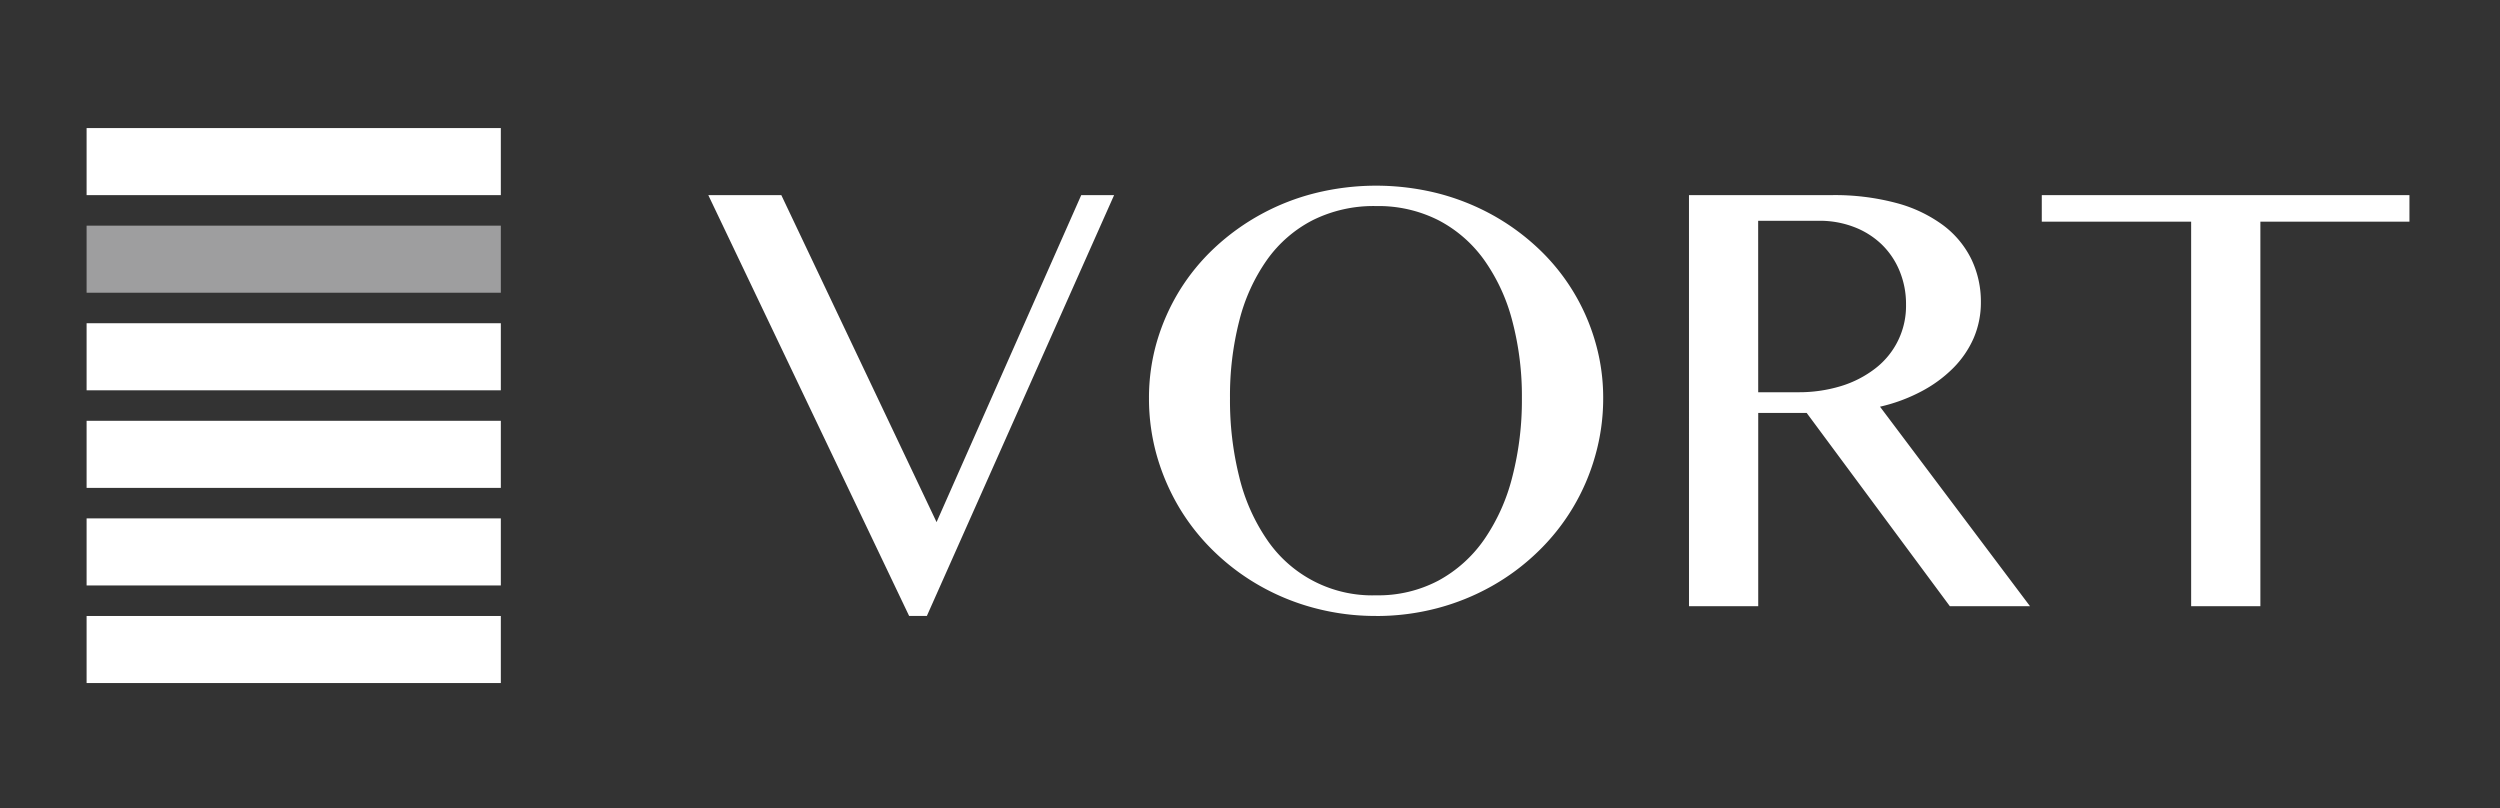 <svg xmlns="http://www.w3.org/2000/svg" width="300" height="97"><rect width="100%" height="100%" fill="#333333" stroke="none"/><defs><clipPath id="a"><path fill="none" d="M0 0h300v97H0z"/></clipPath></defs><path d="M93.759 23.416l18.628 39.238 17.361-39.238h3.944l-22.47 50.5h-2.126l-24.1-50.5z" fill="#fff"/><g clip-path="url(#a)"><path d="M165.134 73.915a28.493 28.493 0 01-7.348-.937 27.447 27.447 0 01-6.529-2.64 26.962 26.962 0 01-5.5-4.092 25.656 25.656 0 01-4.225-5.291 26.307 26.307 0 01-2.7-6.232 25.146 25.146 0 01-.954-6.944 24.128 24.128 0 01.954-6.8 25.35 25.35 0 012.7-6.09 25.057 25.057 0 014.225-5.158 27.462 27.462 0 0112.034-6.548 30.348 30.348 0 0114.69 0 27.91 27.91 0 016.526 2.565 27.238 27.238 0 015.5 3.983 24.781 24.781 0 016.914 11.251 23.918 23.918 0 01.961 6.8 25 25 0 01-.961 6.928 25.534 25.534 0 01-6.921 11.54 26.807 26.807 0 01-5.5 4.092 27.7 27.7 0 01-6.526 2.64 28.559 28.559 0 01-7.342.937m0-2.481a15.446 15.446 0 007.483-1.769 15.944 15.944 0 005.483-4.921 23.158 23.158 0 003.371-7.49 36.8 36.8 0 001.158-9.475 35.322 35.322 0 00-1.158-9.3 22.226 22.226 0 00-3.371-7.289 15.6 15.6 0 00-5.483-4.766 15.958 15.958 0 00-7.483-1.7 16.347 16.347 0 00-7.617 1.7 15.34 15.34 0 00-5.483 4.766 21.89 21.89 0 00-3.316 7.289 36.234 36.234 0 00-1.117 9.3 37.752 37.752 0 001.117 9.475 22.815 22.815 0 003.316 7.49 15.251 15.251 0 0013.1 6.69m37.545-48.023h17.108a28.608 28.608 0 017.822.957 16.589 16.589 0 015.592 2.673 11.281 11.281 0 013.371 4.071 11.724 11.724 0 011.136 5.155 10.812 10.812 0 01-.865 4.3 11.79 11.79 0 01-2.472 3.611 15.685 15.685 0 01-3.834 2.8 20.175 20.175 0 01-4.934 1.822l18 23.94h-9.619l-17.18-23.192h-5.815v23.193h-8.307zm8.307 23.653h4.791a17.228 17.228 0 005.155-.742 12.846 12.846 0 004.1-2.109 9.44 9.44 0 003.693-7.666 10.346 10.346 0 00-.781-4.054 9.4 9.4 0 00-2.163-3.19 9.817 9.817 0 00-3.3-2.068 11.441 11.441 0 00-4.191-.745h-7.309zm78.149-23.652v3.188h-17.888v46.141h-8.308V26.604h-17.923v-3.188zM10.392 15.369h49.707v8.047H10.392z" fill="#fff"/><path fill="#9e9e9f" d="M10.392 27.079h49.707v8.049H10.392z"/><path fill="#fff" d="M10.392 38.788h49.707v8.049H10.392zm0 11.708h49.707v8.05H10.392zm0 11.71h49.707v8.049H10.392zm0 11.712h49.707v8.047H10.392z"/></g></svg>